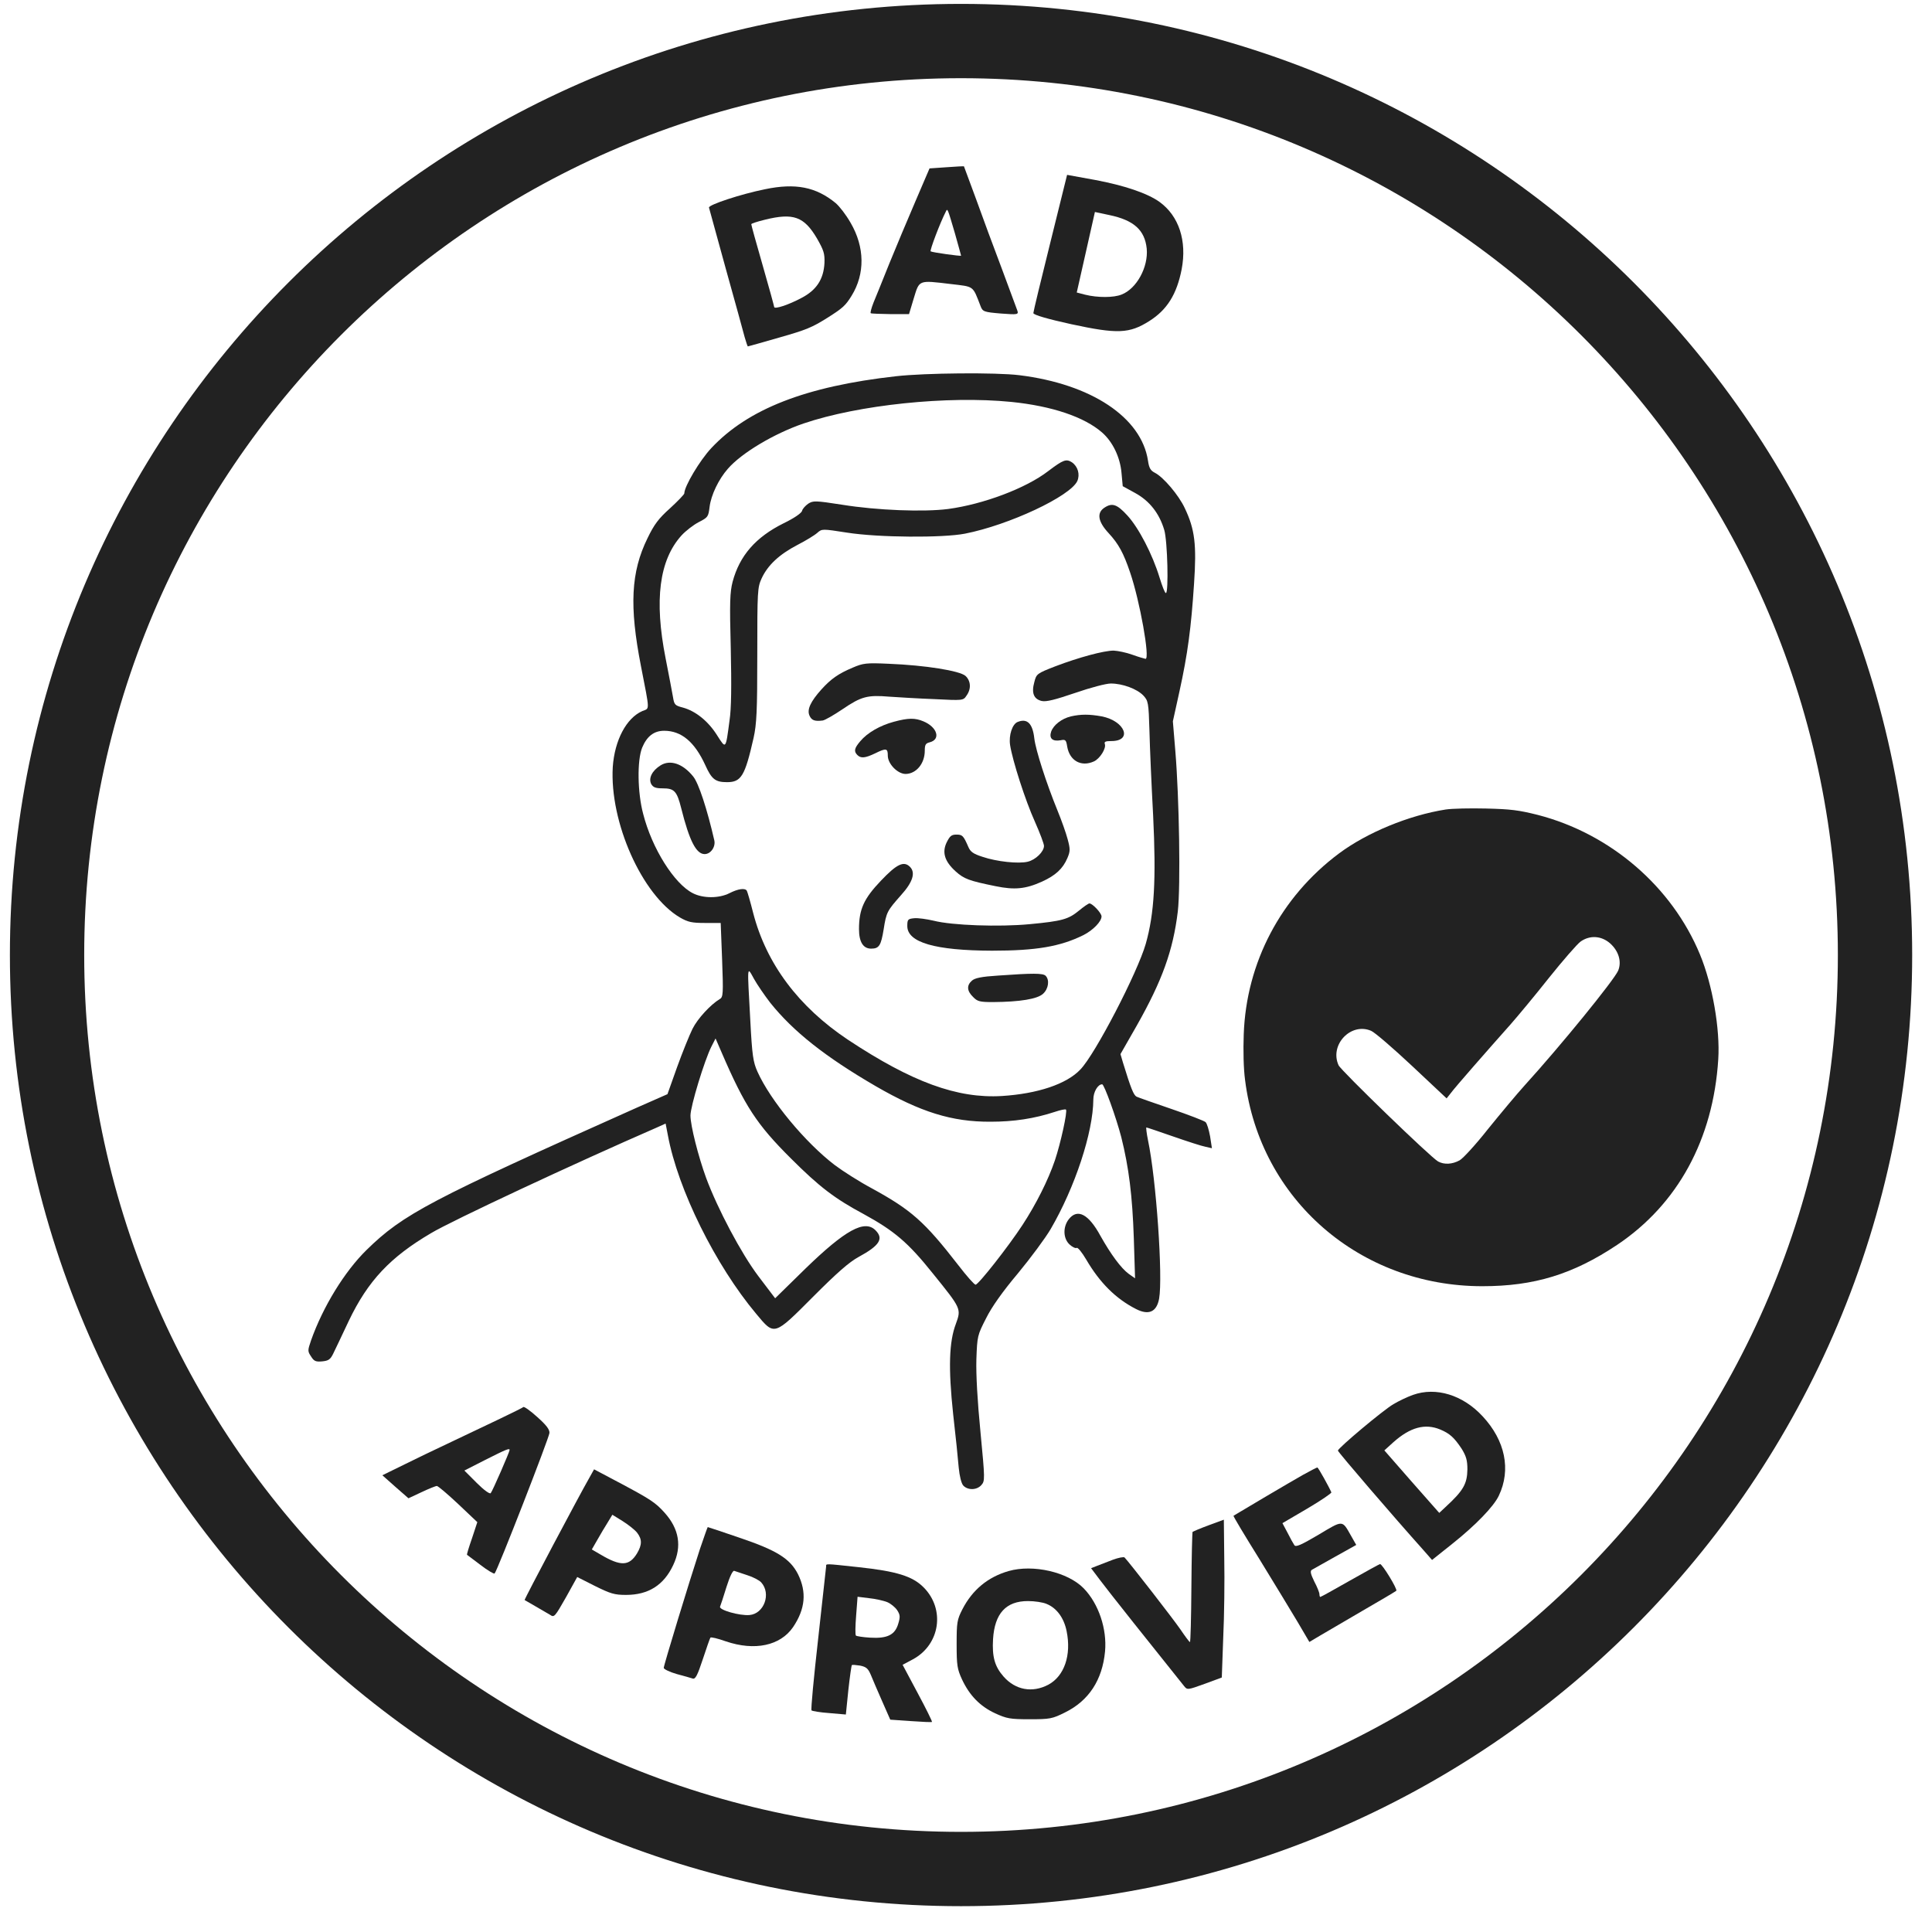 <svg width="65" height="65" viewBox="0 0 65 65" fill="none" xmlns="http://www.w3.org/2000/svg">
<path d="M61.833 32.131C61.833 15.839 48.625 2.631 32.333 2.631C16.041 2.631 2.833 15.839 2.833 32.131C2.833 48.424 16.041 61.631 32.333 61.631V64.131C14.66 64.131 0.333 49.804 0.333 32.131C0.333 14.458 14.66 0.131 32.333 0.131C50.006 0.131 64.333 14.458 64.333 32.131C64.333 49.804 50.006 64.131 32.333 64.131V61.631C48.625 61.631 61.833 48.424 61.833 32.131Z" fill="#222222"/>
<path d="M30.145 12.658C27.117 12.997 25.166 13.757 23.929 15.078C23.541 15.493 23.023 16.364 23.023 16.599C23.023 16.634 22.802 16.862 22.539 17.104C22.152 17.45 22.006 17.65 21.785 18.107C21.225 19.248 21.17 20.396 21.564 22.408C21.868 23.971 21.861 23.819 21.612 23.922C21.073 24.157 20.679 24.904 20.616 25.803C20.506 27.657 21.598 30.111 22.871 30.865C23.147 31.024 23.272 31.052 23.721 31.052H24.247L24.295 32.297C24.337 33.424 24.33 33.548 24.219 33.61C23.908 33.797 23.472 34.267 23.299 34.613C23.196 34.821 22.961 35.401 22.781 35.899L22.456 36.812L21.405 37.275C14.455 40.38 13.57 40.844 12.332 42.054C11.592 42.78 10.866 43.962 10.465 45.096C10.348 45.435 10.348 45.463 10.465 45.636C10.562 45.795 10.624 45.822 10.838 45.802C11.053 45.781 11.115 45.739 11.212 45.539C11.274 45.407 11.516 44.91 11.738 44.432C12.381 43.091 13.127 42.296 14.504 41.487C15.181 41.079 19.323 39.142 22.103 37.932L22.394 37.801L22.47 38.195C22.808 40.021 24.074 42.572 25.443 44.204C26.059 44.944 26.031 44.958 27.366 43.617C28.161 42.821 28.569 42.462 28.887 42.289C29.599 41.902 29.737 41.673 29.454 41.39C29.087 41.023 28.437 41.383 27.103 42.676L26.079 43.679L25.512 42.932C24.938 42.171 24.143 40.671 23.756 39.627C23.493 38.907 23.23 37.87 23.23 37.531C23.23 37.22 23.701 35.671 23.936 35.208L24.074 34.938L24.281 35.415C25.056 37.213 25.464 37.836 26.612 38.977C27.566 39.931 28.085 40.325 29.053 40.844C30.09 41.411 30.553 41.805 31.383 42.842C32.344 44.031 32.344 44.031 32.158 44.543C31.93 45.145 31.902 46.023 32.068 47.579C32.151 48.298 32.234 49.107 32.255 49.377C32.282 49.66 32.344 49.909 32.407 49.978C32.559 50.144 32.863 50.137 33.015 49.965C33.14 49.826 33.14 49.778 32.987 48.18C32.884 47.136 32.835 46.244 32.849 45.739C32.877 44.951 32.884 44.923 33.174 44.356C33.361 43.976 33.734 43.45 34.246 42.842C34.675 42.323 35.166 41.66 35.346 41.355C36.168 39.945 36.777 38.098 36.784 36.992C36.784 36.736 36.936 36.48 37.081 36.48C37.15 36.48 37.551 37.593 37.724 38.257C37.98 39.281 38.098 40.228 38.146 41.66L38.188 43.008L37.973 42.856C37.717 42.669 37.372 42.199 37.026 41.584C36.625 40.844 36.251 40.65 35.961 41.016C35.754 41.279 35.767 41.666 35.982 41.867C36.078 41.957 36.182 42.005 36.224 41.985C36.258 41.957 36.404 42.137 36.542 42.372C36.998 43.153 37.538 43.693 38.215 44.038C38.644 44.26 38.914 44.142 38.997 43.693C39.128 42.967 38.9 39.668 38.623 38.361C38.575 38.126 38.554 37.932 38.568 37.932C38.589 37.932 38.997 38.071 39.474 38.237C39.951 38.403 40.442 38.562 40.559 38.582L40.774 38.631L40.712 38.23C40.67 38.008 40.608 37.794 40.559 37.752C40.518 37.711 39.999 37.511 39.412 37.31C38.824 37.109 38.291 36.923 38.236 36.895C38.139 36.84 38.049 36.625 37.78 35.747L37.697 35.464L38.243 34.509C39.1 32.995 39.467 31.979 39.626 30.665C39.723 29.821 39.674 26.841 39.543 25.271L39.46 24.268L39.681 23.265C39.958 22.007 40.075 21.122 40.172 19.642C40.262 18.321 40.2 17.809 39.861 17.097C39.66 16.662 39.142 16.053 38.858 15.908C38.706 15.832 38.658 15.742 38.623 15.5C38.402 14.041 36.715 12.921 34.294 12.623C33.506 12.526 31.127 12.547 30.145 12.658ZM34.025 13.522C35.394 13.661 36.48 14.027 37.081 14.553C37.434 14.864 37.683 15.375 37.731 15.901L37.773 16.357L38.188 16.585C38.672 16.848 39.004 17.27 39.17 17.83C39.28 18.197 39.322 19.953 39.225 19.953C39.19 19.953 39.1 19.718 39.011 19.428C38.775 18.653 38.312 17.761 37.932 17.346C37.579 16.959 37.413 16.904 37.143 17.09C36.895 17.263 36.943 17.554 37.296 17.934C37.634 18.3 37.8 18.605 38.022 19.262C38.347 20.209 38.699 22.173 38.54 22.166C38.506 22.159 38.305 22.104 38.098 22.028C37.89 21.952 37.607 21.896 37.468 21.889C37.136 21.889 36.293 22.118 35.511 22.415C34.889 22.657 34.868 22.671 34.799 22.947C34.696 23.314 34.779 23.521 35.048 23.584C35.2 23.618 35.498 23.542 36.168 23.314C36.687 23.134 37.213 22.996 37.372 22.996C37.766 22.996 38.25 23.176 38.464 23.397C38.63 23.577 38.644 23.625 38.672 24.586C38.685 25.14 38.741 26.419 38.796 27.435C38.9 29.586 38.838 30.734 38.547 31.757C38.271 32.718 36.846 35.471 36.348 35.982C35.885 36.473 34.91 36.798 33.707 36.874C32.206 36.964 30.678 36.404 28.527 34.98C26.868 33.873 25.782 32.428 25.339 30.713C25.243 30.333 25.146 30.001 25.125 29.966C25.063 29.869 24.828 29.904 24.544 30.049C24.192 30.229 23.652 30.229 23.306 30.049C22.684 29.731 21.937 28.549 21.64 27.387C21.446 26.668 21.432 25.582 21.605 25.153C21.764 24.773 21.999 24.586 22.345 24.586C22.926 24.586 23.369 24.96 23.728 25.741C23.943 26.218 24.067 26.315 24.461 26.315C24.938 26.315 25.063 26.108 25.353 24.828C25.457 24.358 25.478 23.929 25.478 22.028C25.478 19.877 25.485 19.767 25.623 19.462C25.83 19.013 26.218 18.653 26.826 18.335C27.11 18.19 27.414 18.003 27.497 17.927C27.656 17.789 27.656 17.789 28.5 17.92C29.551 18.086 31.715 18.1 32.462 17.955C33.949 17.664 36.009 16.696 36.245 16.184C36.341 15.963 36.265 15.694 36.065 15.555C35.871 15.431 35.774 15.465 35.263 15.852C34.516 16.427 33.084 16.966 31.895 17.125C31.086 17.229 29.516 17.173 28.327 16.98C27.428 16.841 27.359 16.841 27.193 16.945C27.096 17.014 26.999 17.118 26.985 17.187C26.965 17.263 26.715 17.436 26.37 17.602C25.422 18.072 24.883 18.695 24.648 19.573C24.558 19.925 24.544 20.264 24.586 21.82C24.613 23.079 24.606 23.839 24.544 24.241C24.413 25.229 24.427 25.209 24.122 24.732C23.825 24.261 23.403 23.922 22.974 23.805C22.705 23.736 22.684 23.708 22.642 23.452C22.615 23.293 22.504 22.712 22.394 22.152C22.006 20.188 22.179 18.847 22.926 18.017C23.071 17.858 23.334 17.657 23.507 17.567C23.818 17.408 23.832 17.388 23.873 17.056C23.922 16.655 24.178 16.122 24.489 15.77C24.952 15.237 26.045 14.587 27.034 14.248C28.887 13.619 31.881 13.308 34.025 13.522ZM25.913 33.735C26.688 34.703 27.76 35.553 29.461 36.542C30.968 37.414 32.026 37.746 33.326 37.739C34.108 37.739 34.799 37.635 35.491 37.407C35.677 37.344 35.843 37.31 35.864 37.331C35.919 37.393 35.684 38.465 35.491 39.039C35.263 39.709 34.855 40.519 34.398 41.217C33.928 41.936 32.918 43.222 32.822 43.222C32.78 43.222 32.517 42.925 32.241 42.565C31.1 41.093 30.657 40.705 29.316 39.972C28.915 39.758 28.361 39.405 28.085 39.198C27.089 38.437 25.92 37.026 25.485 36.058C25.339 35.733 25.305 35.519 25.243 34.33C25.139 32.421 25.125 32.497 25.367 32.933C25.478 33.133 25.727 33.493 25.913 33.735Z" fill="#222222"/>
<path d="M28.686 22.463C28.209 22.664 27.96 22.837 27.635 23.196C27.269 23.604 27.144 23.874 27.234 24.075C27.303 24.234 27.407 24.275 27.677 24.241C27.746 24.234 28.05 24.061 28.347 23.86C28.977 23.432 29.184 23.376 29.924 23.439C30.215 23.459 30.892 23.501 31.431 23.521C32.4 23.57 32.407 23.57 32.517 23.404C32.683 23.176 32.662 22.906 32.483 22.74C32.289 22.567 31.127 22.381 29.903 22.332C29.143 22.297 29.039 22.311 28.686 22.463Z" fill="#222222"/>
<path d="M36.029 24.102C35.718 24.178 35.448 24.386 35.365 24.614C35.289 24.842 35.407 24.953 35.684 24.905C35.849 24.87 35.87 24.898 35.905 25.119C35.988 25.596 36.375 25.811 36.804 25.617C37.004 25.527 37.226 25.174 37.17 25.029C37.143 24.953 37.198 24.932 37.392 24.932C38.118 24.932 37.848 24.255 37.067 24.102C36.645 24.026 36.368 24.026 36.029 24.102Z" fill="#222222"/>
<path d="M30.076 24.282C29.606 24.407 29.177 24.656 28.942 24.939C28.741 25.174 28.721 25.278 28.845 25.402C28.963 25.52 29.108 25.506 29.44 25.347C29.82 25.16 29.869 25.174 29.869 25.423C29.869 25.7 30.2 26.039 30.47 26.039C30.83 26.032 31.113 25.686 31.113 25.257C31.113 25.057 31.141 25.008 31.279 24.974C31.66 24.877 31.535 24.462 31.065 24.268C30.788 24.151 30.56 24.151 30.076 24.282Z" fill="#222222"/>
<path d="M34.239 24.289C34.059 24.358 33.935 24.732 33.983 25.064C34.066 25.596 34.495 26.931 34.82 27.65C34.986 28.023 35.124 28.39 35.124 28.459C35.124 28.653 34.841 28.929 34.578 28.991C34.273 29.067 33.534 28.991 33.05 28.825C32.752 28.729 32.648 28.66 32.579 28.494C32.413 28.113 32.379 28.079 32.178 28.079C32.012 28.079 31.957 28.127 31.853 28.334C31.687 28.673 31.777 28.978 32.151 29.316C32.434 29.572 32.607 29.634 33.492 29.814C34.135 29.946 34.502 29.911 35.055 29.662C35.511 29.455 35.76 29.227 35.912 28.867C36.009 28.639 36.009 28.563 35.919 28.231C35.864 28.023 35.712 27.595 35.581 27.276C35.2 26.343 34.847 25.243 34.799 24.849C34.744 24.345 34.564 24.158 34.239 24.289Z" fill="#222222"/>
<path d="M22.227 25.748C21.937 25.928 21.812 26.184 21.909 26.377C21.972 26.488 22.055 26.523 22.297 26.523C22.684 26.523 22.774 26.613 22.919 27.193C23.195 28.293 23.424 28.735 23.707 28.735C23.915 28.735 24.081 28.486 24.032 28.272C23.79 27.221 23.507 26.35 23.32 26.122C22.974 25.693 22.552 25.548 22.227 25.748Z" fill="#222222"/>
<path d="M29.64 29.628C29.066 30.229 28.9 30.589 28.9 31.259C28.9 31.688 29.039 31.916 29.308 31.916C29.578 31.916 29.64 31.813 29.73 31.266C29.82 30.686 29.848 30.644 30.318 30.112C30.712 29.676 30.809 29.358 30.615 29.164C30.408 28.957 30.173 29.067 29.64 29.628Z" fill="#222222"/>
<path d="M36.3 30.637C35.947 30.927 35.739 30.99 34.64 31.093C33.616 31.19 32.033 31.135 31.41 30.976C31.175 30.921 30.878 30.879 30.754 30.893C30.546 30.914 30.525 30.934 30.525 31.156C30.525 31.709 31.466 31.979 33.374 31.985C34.861 31.985 35.67 31.847 36.452 31.46C36.777 31.294 37.06 31.003 37.06 30.831C37.06 30.72 36.756 30.395 36.652 30.395C36.618 30.395 36.459 30.506 36.3 30.637Z" fill="#222222"/>
<path d="M33.582 32.822C33.022 32.857 32.793 32.905 32.697 32.995C32.517 33.154 32.531 33.341 32.738 33.541C32.883 33.694 32.966 33.714 33.409 33.714C34.315 33.707 34.909 33.611 35.096 33.431C35.276 33.265 35.317 32.968 35.179 32.829C35.089 32.739 34.743 32.739 33.582 32.822Z" fill="#222222"/>
<path d="M39.013 6.795C38.608 6.503 37.826 6.237 36.825 6.051L35.901 5.883L35.337 8.161C35.024 9.414 34.767 10.484 34.766 10.534C34.772 10.596 35.262 10.736 36.041 10.907C37.594 11.242 37.993 11.227 38.666 10.802C39.268 10.422 39.592 9.898 39.756 9.058C39.937 8.102 39.664 7.268 39.013 6.795ZM38.58 8.362C38.639 8.987 38.24 9.714 37.734 9.91C37.474 10.017 36.928 10.019 36.51 9.915L36.226 9.841L36.532 8.486L36.837 7.132L37.32 7.235C38.148 7.407 38.514 7.741 38.58 8.362Z" fill="#222222"/>
<path d="M31.853 5.626L31.273 5.666L30.797 6.776C30.534 7.384 30.141 8.328 29.919 8.869C29.7 9.416 29.461 10.009 29.386 10.187C29.314 10.372 29.274 10.528 29.296 10.538C29.323 10.554 29.622 10.562 29.961 10.568L30.583 10.568L30.744 10.033C30.934 9.414 30.891 9.424 31.98 9.555C32.785 9.651 32.717 9.596 32.99 10.299C33.058 10.485 33.109 10.501 33.67 10.548C34.247 10.592 34.274 10.584 34.225 10.442C34.195 10.355 33.961 9.726 33.702 9.031C33.44 8.345 33.052 7.29 32.836 6.69C32.615 6.094 32.435 5.602 32.431 5.596C32.428 5.591 32.165 5.601 31.853 5.626ZM32.125 7.843C32.238 8.254 32.337 8.593 32.335 8.602C32.334 8.627 31.357 8.492 31.31 8.456C31.276 8.428 31.627 7.495 31.822 7.118C31.879 7.001 31.875 6.995 32.125 7.843Z" fill="#222222"/>
<path d="M28.117 6.834C27.454 6.288 26.762 6.152 25.736 6.367C24.938 6.527 23.834 6.89 23.853 6.984C23.863 7.027 24.121 7.952 24.42 9.047C24.725 10.138 25.009 11.17 25.054 11.345C25.102 11.512 25.15 11.653 25.16 11.655C25.169 11.657 25.647 11.519 26.215 11.357C27.13 11.097 27.324 11.015 27.839 10.691C28.359 10.362 28.447 10.281 28.653 9.947C29.105 9.212 29.096 8.317 28.619 7.498C28.453 7.21 28.247 6.948 28.117 6.834ZM27.738 8.848C27.711 9.389 27.472 9.761 26.967 10.023C26.533 10.256 26.046 10.416 26.046 10.326C26.043 10.295 25.871 9.66 25.657 8.92C25.443 8.18 25.272 7.56 25.276 7.541C25.28 7.522 25.482 7.452 25.731 7.393C26.692 7.154 27.053 7.285 27.488 8.025C27.714 8.422 27.75 8.53 27.738 8.848Z" fill="#222222"/>
<path d="M47.537 46.93C47.343 46.999 47.053 47.138 46.88 47.242C46.534 47.442 45.013 48.721 45.013 48.804C45.013 48.853 46.921 51.072 47.889 52.151L48.18 52.483L48.864 51.937C49.646 51.315 50.261 50.678 50.427 50.319C50.842 49.447 50.642 48.465 49.881 47.65C49.217 46.93 48.311 46.654 47.537 46.93ZM48.45 48.092C48.781 48.23 48.927 48.369 49.176 48.742C49.328 48.991 49.369 49.129 49.369 49.434C49.362 49.925 49.231 50.153 48.629 50.706L48.422 50.9L47.495 49.849L46.575 48.797L46.88 48.521C47.447 48.016 47.945 47.885 48.45 48.092Z" fill="#222222"/>
<path d="M17.608 47.338C17.58 47.373 16.453 47.912 14.828 48.68C14.6 48.783 14.068 49.046 13.639 49.254L12.864 49.634L13.3 50.021L13.742 50.408L14.185 50.201C14.42 50.09 14.655 49.994 14.697 49.994C14.738 49.994 15.063 50.27 15.416 50.602L16.059 51.211L15.879 51.757C15.775 52.054 15.699 52.303 15.713 52.31C15.72 52.317 15.921 52.469 16.163 52.649C16.405 52.836 16.619 52.96 16.64 52.939C16.73 52.856 18.479 48.362 18.486 48.209C18.493 48.092 18.376 47.94 18.071 47.67C17.843 47.463 17.636 47.317 17.608 47.338ZM17.145 48.783C17.145 48.846 16.571 50.166 16.509 50.236C16.474 50.27 16.287 50.139 16.038 49.89L15.623 49.475L16.329 49.115C17.027 48.763 17.145 48.714 17.145 48.783Z" fill="#222222"/>
<path d="M43.838 49.62C43.478 49.821 41.583 50.941 41.5 50.996C41.486 51.01 41.881 51.667 42.372 52.455C42.863 53.251 43.437 54.205 43.658 54.571L44.052 55.242L44.412 55.028C44.612 54.91 45.255 54.537 45.843 54.191C46.431 53.852 46.943 53.548 46.977 53.52C47.026 53.472 46.507 52.621 46.431 52.621C46.41 52.621 45.961 52.87 45.421 53.175C44.889 53.479 44.439 53.728 44.419 53.728C44.405 53.728 44.391 53.686 44.391 53.638C44.391 53.583 44.315 53.389 44.218 53.209C44.093 52.953 44.073 52.856 44.135 52.815C44.183 52.787 44.536 52.587 44.923 52.372L45.629 51.978L45.449 51.66C45.151 51.135 45.193 51.135 44.363 51.633C43.775 51.978 43.596 52.061 43.547 51.985C43.513 51.937 43.409 51.75 43.319 51.57L43.146 51.245L43.983 50.754C44.439 50.485 44.806 50.236 44.792 50.208C44.716 50.028 44.349 49.371 44.322 49.371C44.301 49.371 44.087 49.482 43.838 49.62Z" fill="#222222"/>
<path d="M19.821 49.731C19.517 50.257 17.629 53.818 17.65 53.832C17.657 53.839 17.823 53.928 18.009 54.039C18.203 54.15 18.424 54.281 18.507 54.329C18.645 54.426 18.666 54.399 19.04 53.742L19.42 53.057L20.021 53.361C20.54 53.617 20.672 53.659 21.059 53.659C21.812 53.659 22.331 53.334 22.649 52.656C22.947 52.027 22.85 51.439 22.359 50.893C22.048 50.547 21.889 50.443 20.796 49.862L19.987 49.434L19.821 49.731ZM21.432 51.563C21.605 51.785 21.605 51.971 21.432 52.262C21.169 52.691 20.886 52.704 20.208 52.303L19.911 52.13L20.098 51.805C20.201 51.626 20.353 51.363 20.443 51.225L20.602 50.962L20.948 51.176C21.135 51.294 21.356 51.467 21.432 51.563Z" fill="#222222"/>
<path d="M40.67 51.314C40.387 51.418 40.145 51.522 40.124 51.536C40.11 51.556 40.09 52.4 40.083 53.41C40.076 54.419 40.055 55.249 40.034 55.249C40.013 55.242 39.868 55.048 39.709 54.813C39.467 54.461 38.001 52.573 37.835 52.4C37.807 52.372 37.628 52.407 37.441 52.476C37.247 52.552 37.005 52.642 36.902 52.684L36.708 52.76L37.005 53.154C37.234 53.465 38.817 55.456 39.834 56.722C39.944 56.86 39.951 56.86 40.525 56.653L41.106 56.438L41.154 55.104C41.189 54.364 41.203 53.168 41.189 52.449L41.175 51.128L40.67 51.314Z" fill="#222222"/>
<path d="M23.548 52.117C23.182 53.237 22.331 56.024 22.331 56.114C22.331 56.155 22.525 56.252 22.767 56.321C23.002 56.383 23.244 56.452 23.306 56.473C23.396 56.501 23.465 56.369 23.645 55.823C23.769 55.45 23.88 55.125 23.901 55.097C23.915 55.069 24.15 55.125 24.419 55.221C25.394 55.553 26.252 55.367 26.681 54.744C27.096 54.129 27.144 53.562 26.847 52.96C26.577 52.435 26.134 52.158 24.862 51.729C24.295 51.536 23.825 51.377 23.811 51.377C23.804 51.377 23.686 51.709 23.548 52.117ZM25.139 52.995C25.339 53.057 25.547 53.168 25.609 53.237C25.954 53.617 25.706 54.295 25.215 54.336C24.876 54.364 24.177 54.163 24.226 54.053C24.247 54.004 24.343 53.714 24.44 53.396C24.551 53.043 24.654 52.829 24.703 52.85C24.751 52.863 24.945 52.933 25.139 52.995Z" fill="#222222"/>
<path d="M27.794 52.704C27.787 52.753 27.67 53.852 27.525 55.145C27.379 56.438 27.276 57.517 27.303 57.545C27.324 57.566 27.594 57.614 27.905 57.635L28.458 57.683L28.541 56.867C28.59 56.418 28.645 56.037 28.659 56.023C28.672 56.003 28.797 56.017 28.935 56.037C29.143 56.079 29.205 56.134 29.295 56.342C29.35 56.48 29.523 56.881 29.675 57.227L29.952 57.856L30.643 57.904C31.024 57.932 31.349 57.946 31.355 57.932C31.369 57.918 31.155 57.483 30.872 56.957L30.367 56.01L30.719 55.823C31.632 55.325 31.805 54.136 31.072 53.403C30.699 53.029 30.166 52.863 28.88 52.725C27.725 52.601 27.794 52.601 27.794 52.704ZM29.848 53.901C29.966 53.949 30.118 54.074 30.187 54.177C30.284 54.329 30.291 54.398 30.221 54.627C30.111 55.007 29.848 55.132 29.274 55.097C29.032 55.083 28.818 55.048 28.797 55.028C28.769 55 28.776 54.703 28.804 54.35L28.852 53.721L29.239 53.769C29.454 53.79 29.724 53.852 29.848 53.901Z" fill="#222222"/>
<path d="M33.935 52.856C33.237 53.057 32.718 53.486 32.379 54.142C32.199 54.495 32.185 54.585 32.185 55.318C32.185 56.03 32.206 56.155 32.365 56.501C32.621 57.047 32.974 57.406 33.479 57.642C33.873 57.821 33.983 57.842 34.64 57.842C35.325 57.842 35.401 57.828 35.83 57.614C36.632 57.22 37.088 56.521 37.178 55.56C37.247 54.806 36.964 53.956 36.459 53.437C35.927 52.891 34.758 52.621 33.935 52.856ZM35.214 53.963C35.553 54.101 35.795 54.433 35.885 54.876C36.051 55.684 35.809 56.39 35.27 56.68C34.73 56.964 34.163 56.86 33.762 56.404C33.465 56.065 33.375 55.74 33.41 55.145C33.465 54.281 33.845 53.866 34.585 53.866C34.806 53.866 35.09 53.907 35.214 53.963Z" fill="#222222"/>
<path d="M48.638 27.235C47.4 27.43 45.993 28.01 45.048 28.714C43.094 30.173 41.928 32.381 41.844 34.804C41.824 35.338 41.837 35.957 41.889 36.335C42.391 40.354 45.752 43.273 49.869 43.273C51.615 43.273 52.917 42.875 54.403 41.885C56.448 40.517 57.64 38.328 57.809 35.638C57.874 34.622 57.614 33.13 57.197 32.12C56.252 29.828 54.181 28.049 51.738 27.417C51.093 27.255 50.82 27.222 49.999 27.202C49.465 27.189 48.853 27.202 48.638 27.235ZM54.168 31.736C54.461 31.997 54.565 32.355 54.442 32.655C54.305 32.974 52.514 35.176 51.295 36.517C51.035 36.804 50.481 37.468 50.064 37.983C49.654 38.504 49.217 38.98 49.107 39.038C48.859 39.175 48.586 39.188 48.384 39.077C48.149 38.954 45.12 36.022 45.035 35.84C44.723 35.156 45.446 34.387 46.13 34.681C46.254 34.733 46.872 35.267 47.511 35.866L48.67 36.954L48.814 36.772C48.957 36.576 50.032 35.351 50.82 34.465C51.054 34.199 51.641 33.495 52.11 32.902C52.585 32.309 53.061 31.762 53.178 31.677C53.491 31.456 53.875 31.482 54.168 31.736Z" fill="#222222"/>
</svg>
